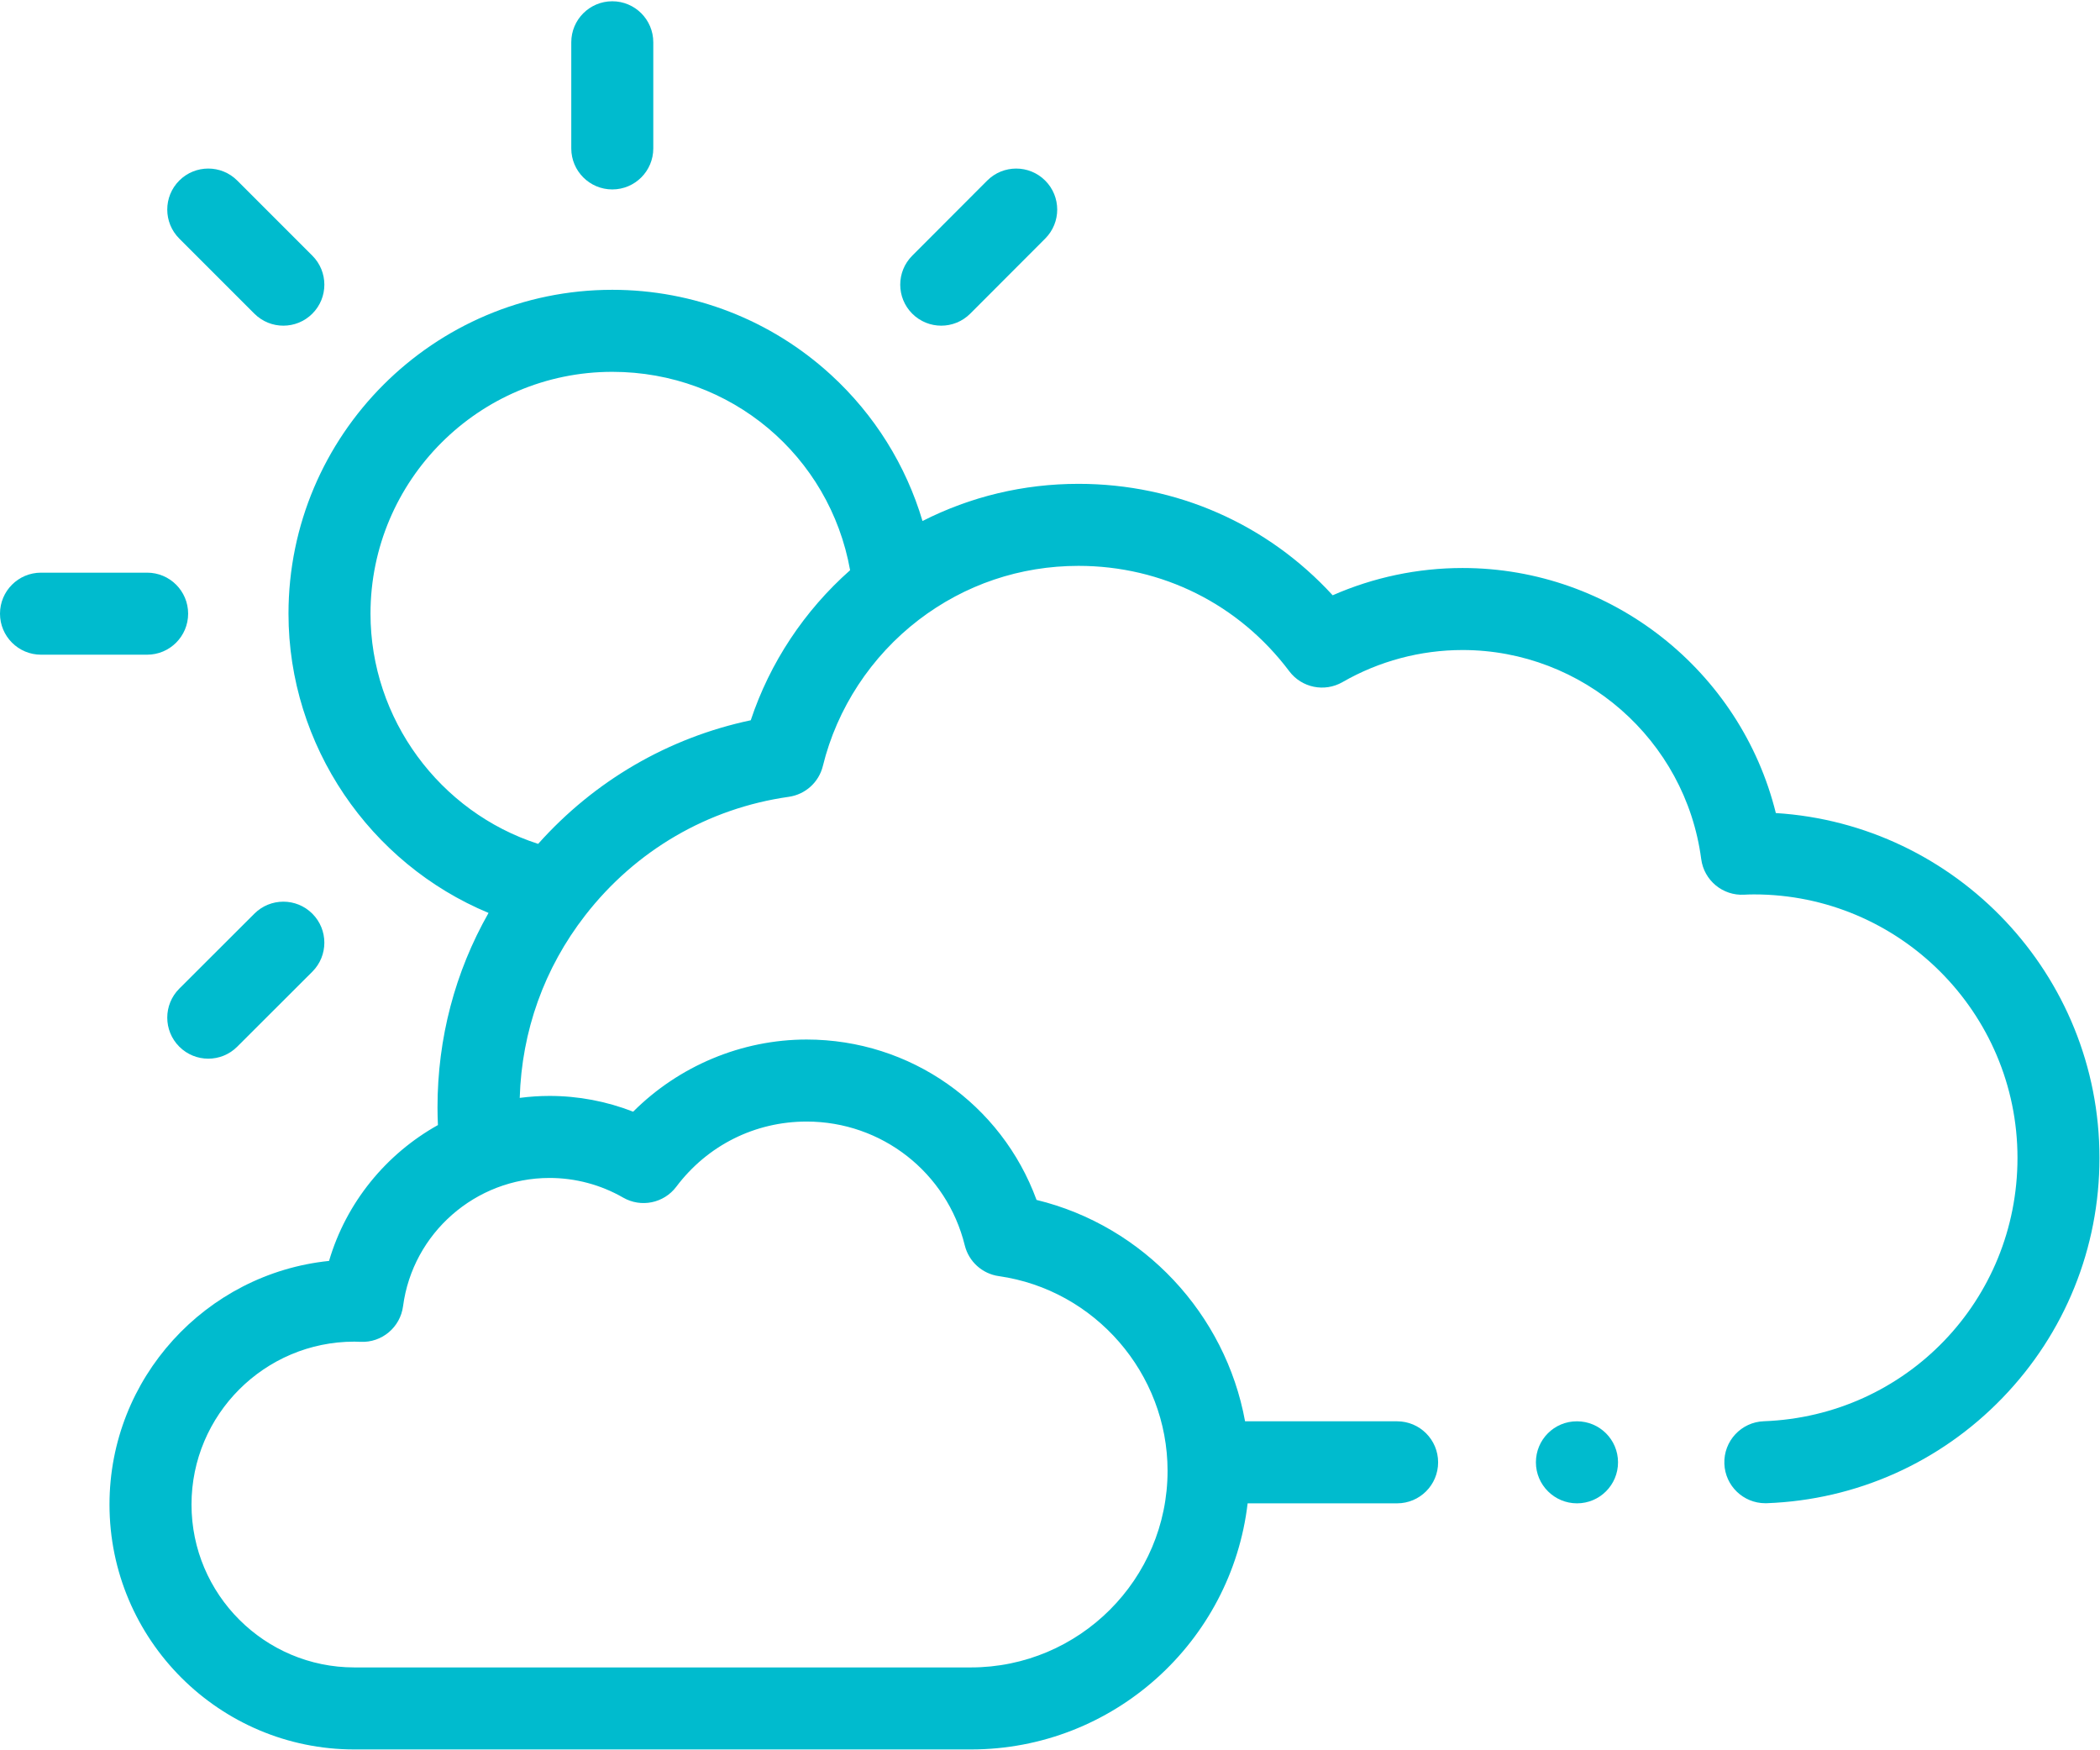 <?xml version="1.0" encoding="UTF-8" standalone="no"?>
<svg
   xmlns:dc="http://purl.org/dc/elements/1.1/"
   xmlns:cc="http://creativecommons.org/ns#"
   xmlns:rdf="http://www.w3.org/1999/02/22-rdf-syntax-ns#"
   xmlns:svg="http://www.w3.org/2000/svg"
   xmlns="http://www.w3.org/2000/svg"
   xmlns:sodipodi="http://sodipodi.sourceforge.net/DTD/sodipodi-0.dtd"
   xmlns:inkscape="http://www.inkscape.org/namespaces/inkscape"
   version="1.1"
   id="svg2"
   xml:space="preserve"
   width="512"
   height="426.667"
   viewBox="0 0 512 426.667"
   sodipodi:docname="cloudy.eps"><defs
     id="defs6" /><sodipodi:namedview
     pagecolor="#ffffff"
     bordercolor="#666666"
     borderopacity="1"
     objecttolerance="10"
     gridtolerance="10"
     guidetolerance="10"
     inkscape:pageopacity="0"
     inkscape:pageshadow="2"
     inkscape:window-width="640"
     inkscape:window-height="480"
     id="namedview4" /><g
     id="g10"
     inkscape:groupmode="layer"
     inkscape:label="ink_ext_XXXXXX"
     transform="matrix(1.333,0,0,-1.333,0,426.667)"><g
       id="g12"
       transform="scale(0.1)"><path
         d="m 1119.88,2854.38 c 41.45,0 75,33.59 75,75 v 194.1 c 0,41.44 -33.55,75 -75,75 -41.4,0 -75,-33.56 -75,-75 v -194.1 c 0,-41.41 33.6,-75 75,-75 z"
         style="fill:#00bbce;fill-opacity:1;fill-rule:nonzero;stroke:none"
         id="path14" /><path
         d="m 344.102,2078.55 c 0,41.45 -33.59,75 -75,75 H 75 c -41.41,0 -75,-33.55 -75,-75 0,-41.4 33.59,-75 75,-75 h 194.102 c 41.41,0 75,33.6 75,75 z"
         style="fill:#00bbce;fill-opacity:1;fill-rule:nonzero;stroke:none"
         id="path16" /><path
         d="m 465.23,2627.19 c 14.649,-14.65 33.829,-21.96 53.008,-21.96 19.223,0 38.403,7.31 53.051,21.96 29.301,29.29 29.301,76.76 0,106.05 l -137.34,137.35 c -29.258,29.29 -76.758,29.29 -106.058,0 -29.301,-29.26 -29.301,-76.76 0,-106.06 z"
         style="fill:#00bbce;fill-opacity:1;fill-rule:nonzero;stroke:none"
         id="path18" /><path
         d="m 1721.52,2605.23 c 19.22,0 38.44,7.35 53.09,22 l 137.15,137.34 c 29.26,29.3 29.22,76.8 -0.12,106.05 -29.3,29.26 -76.8,29.22 -106.05,-0.07 L 1668.48,2733.2 c -29.26,-29.29 -29.22,-76.79 0.07,-106.05 14.65,-14.61 33.83,-21.92 52.97,-21.92 z"
         style="fill:#00bbce;fill-opacity:1;fill-rule:nonzero;stroke:none"
         id="path20" /><path
         d="m 327.93,1392.85 c -29.301,-29.26 -29.34,-76.76 -0.078,-106.05 14.648,-14.69 33.867,-22.03 53.089,-22.03 19.18,0 38.36,7.3 52.969,21.95 l 137.34,137.11 c 29.301,29.26 29.34,76.76 0.078,106.05 -29.258,29.3 -76.758,29.34 -106.058,0.08 z"
         style="fill:#00bbce;fill-opacity:1;fill-rule:nonzero;stroke:none"
         id="path22" /><path
         d="m 3248.05,1713.95 c -64.22,259.57 -299.96,448.12 -573.01,448.12 -81.92,0 -162.93,-17.11 -237.54,-49.88 -119.41,130.23 -285.62,203.79 -464.88,203.79 -100.67,0 -197.5,-23.32 -285.32,-67.97 -30.27,101.76 -87.61,194.14 -167.34,267.22 -109.41,100.32 -251.52,155.59 -400.04,155.59 -326.561,0 -592.26,-265.7 -592.26,-592.27 0,-241.4 148.82,-456.99 365.891,-547.26 -61.25,-107.81 -93.352,-229.02 -93.352,-355.86 0,-10.66 0.313,-21.37 0.781,-32.07 C 706.289,1090.47 633.359,1001.99 601.84,894.922 376.559,871.68 200.27,680.738 200.27,449.41 200.27,202.422 401.211,1.52 648.16,1.52 h 1127.62 c 260.94,0 476.56,197.031 506.17,450.082 h 273.4 c 41.45,0 75,33.558 75,75 0,41.41 -33.55,75 -75,75 h -278.08 c -35.79,196.207 -185.59,357.347 -381.41,404.848 -64.06,174.92 -230.55,293.32 -420.51,293.32 -119.06,0 -233.79,-48.44 -317.3,-131.96 -48.56,18.99 -100.47,28.83 -152.93,28.83 -18.44,0 -36.64,-1.25 -54.53,-3.59 3.59,122.18 44.762,237.26 119.72,333.75 92.27,118.86 224.53,195.9 372.42,216.83 30.36,4.34 55.04,26.64 62.31,56.41 25.9,105.51 88.16,200.43 175.31,267.19 84.53,64.61 185.63,98.75 292.27,98.75 152.97,0 293.43,-70.2 385.47,-192.66 22.77,-30.27 64.53,-38.83 97.38,-19.92 66.64,38.36 142.58,58.67 219.57,58.67 220.23,0 407.89,-164.37 436.52,-382.3 5.12,-38.95 39.42,-67.35 78.64,-65.12 5.97,0.35 12.03,0.51 18.04,0.51 265.67,0 481.8,-216.14 481.8,-481.8 0,-260.43 -203.79,-471.989 -463.95,-481.641 -41.4,-1.52 -73.71,-36.328 -72.18,-77.739 1.48,-40.429 34.76,-72.179 74.88,-72.179 0.94,0 1.91,0 2.85,0.039 163.79,6.09 316.8,74.449 430.9,192.539 114.45,118.43 177.46,274.332 177.46,438.981 0,335.04 -262.03,609.96 -591.95,630.59 z M 1005.08,1046.64 c 47.22,0 93.75,-12.42 134.61,-35.9 32.81,-18.9 74.53,-10.39 97.3,19.88 57.03,75.71 143.91,119.15 238.36,119.15 137.38,0 256.33,-93.09 289.26,-226.411 7.3,-29.687 31.95,-51.949 62.23,-56.25 175.97,-25 308.67,-178.089 308.67,-356.058 0,-198.242 -161.41,-359.531 -359.77,-359.531 H 648.16 c -164.25,0 -297.89,133.64 -297.89,297.89 0,164.262 133.64,297.891 297.89,297.891 3.789,0 7.621,-0.192 11.41,-0.352 38.95,-1.789 72.539,26.602 77.621,65.121 17.61,133.711 132.809,234.57 267.889,234.57 z m 368.08,836.99 c -150.62,-31.87 -285.89,-110.62 -388.859,-226.05 -180,58.04 -306.641,228.51 -306.641,420.97 0,243.87 198.391,442.27 442.22,442.27 216.96,0 397.62,-153.48 435,-362.77 -83.71,-74.03 -146.72,-169.1 -181.72,-274.42 z"
         style="fill:#00bbce;fill-opacity:1;fill-rule:nonzero;stroke:none"
         id="path24" /><path
         d="m 2884.41,601.602 h -0.39 c -41.44,0 -74.8,-33.59 -74.8,-75 0,-41.442 33.79,-75 75.19,-75 41.45,0 75,33.558 75,75 0,41.41 -33.55,75 -75,75 z"
         style="fill:#00bbce;fill-opacity:1;fill-rule:nonzero;stroke:none"
         id="path26" /></g></g></svg>
